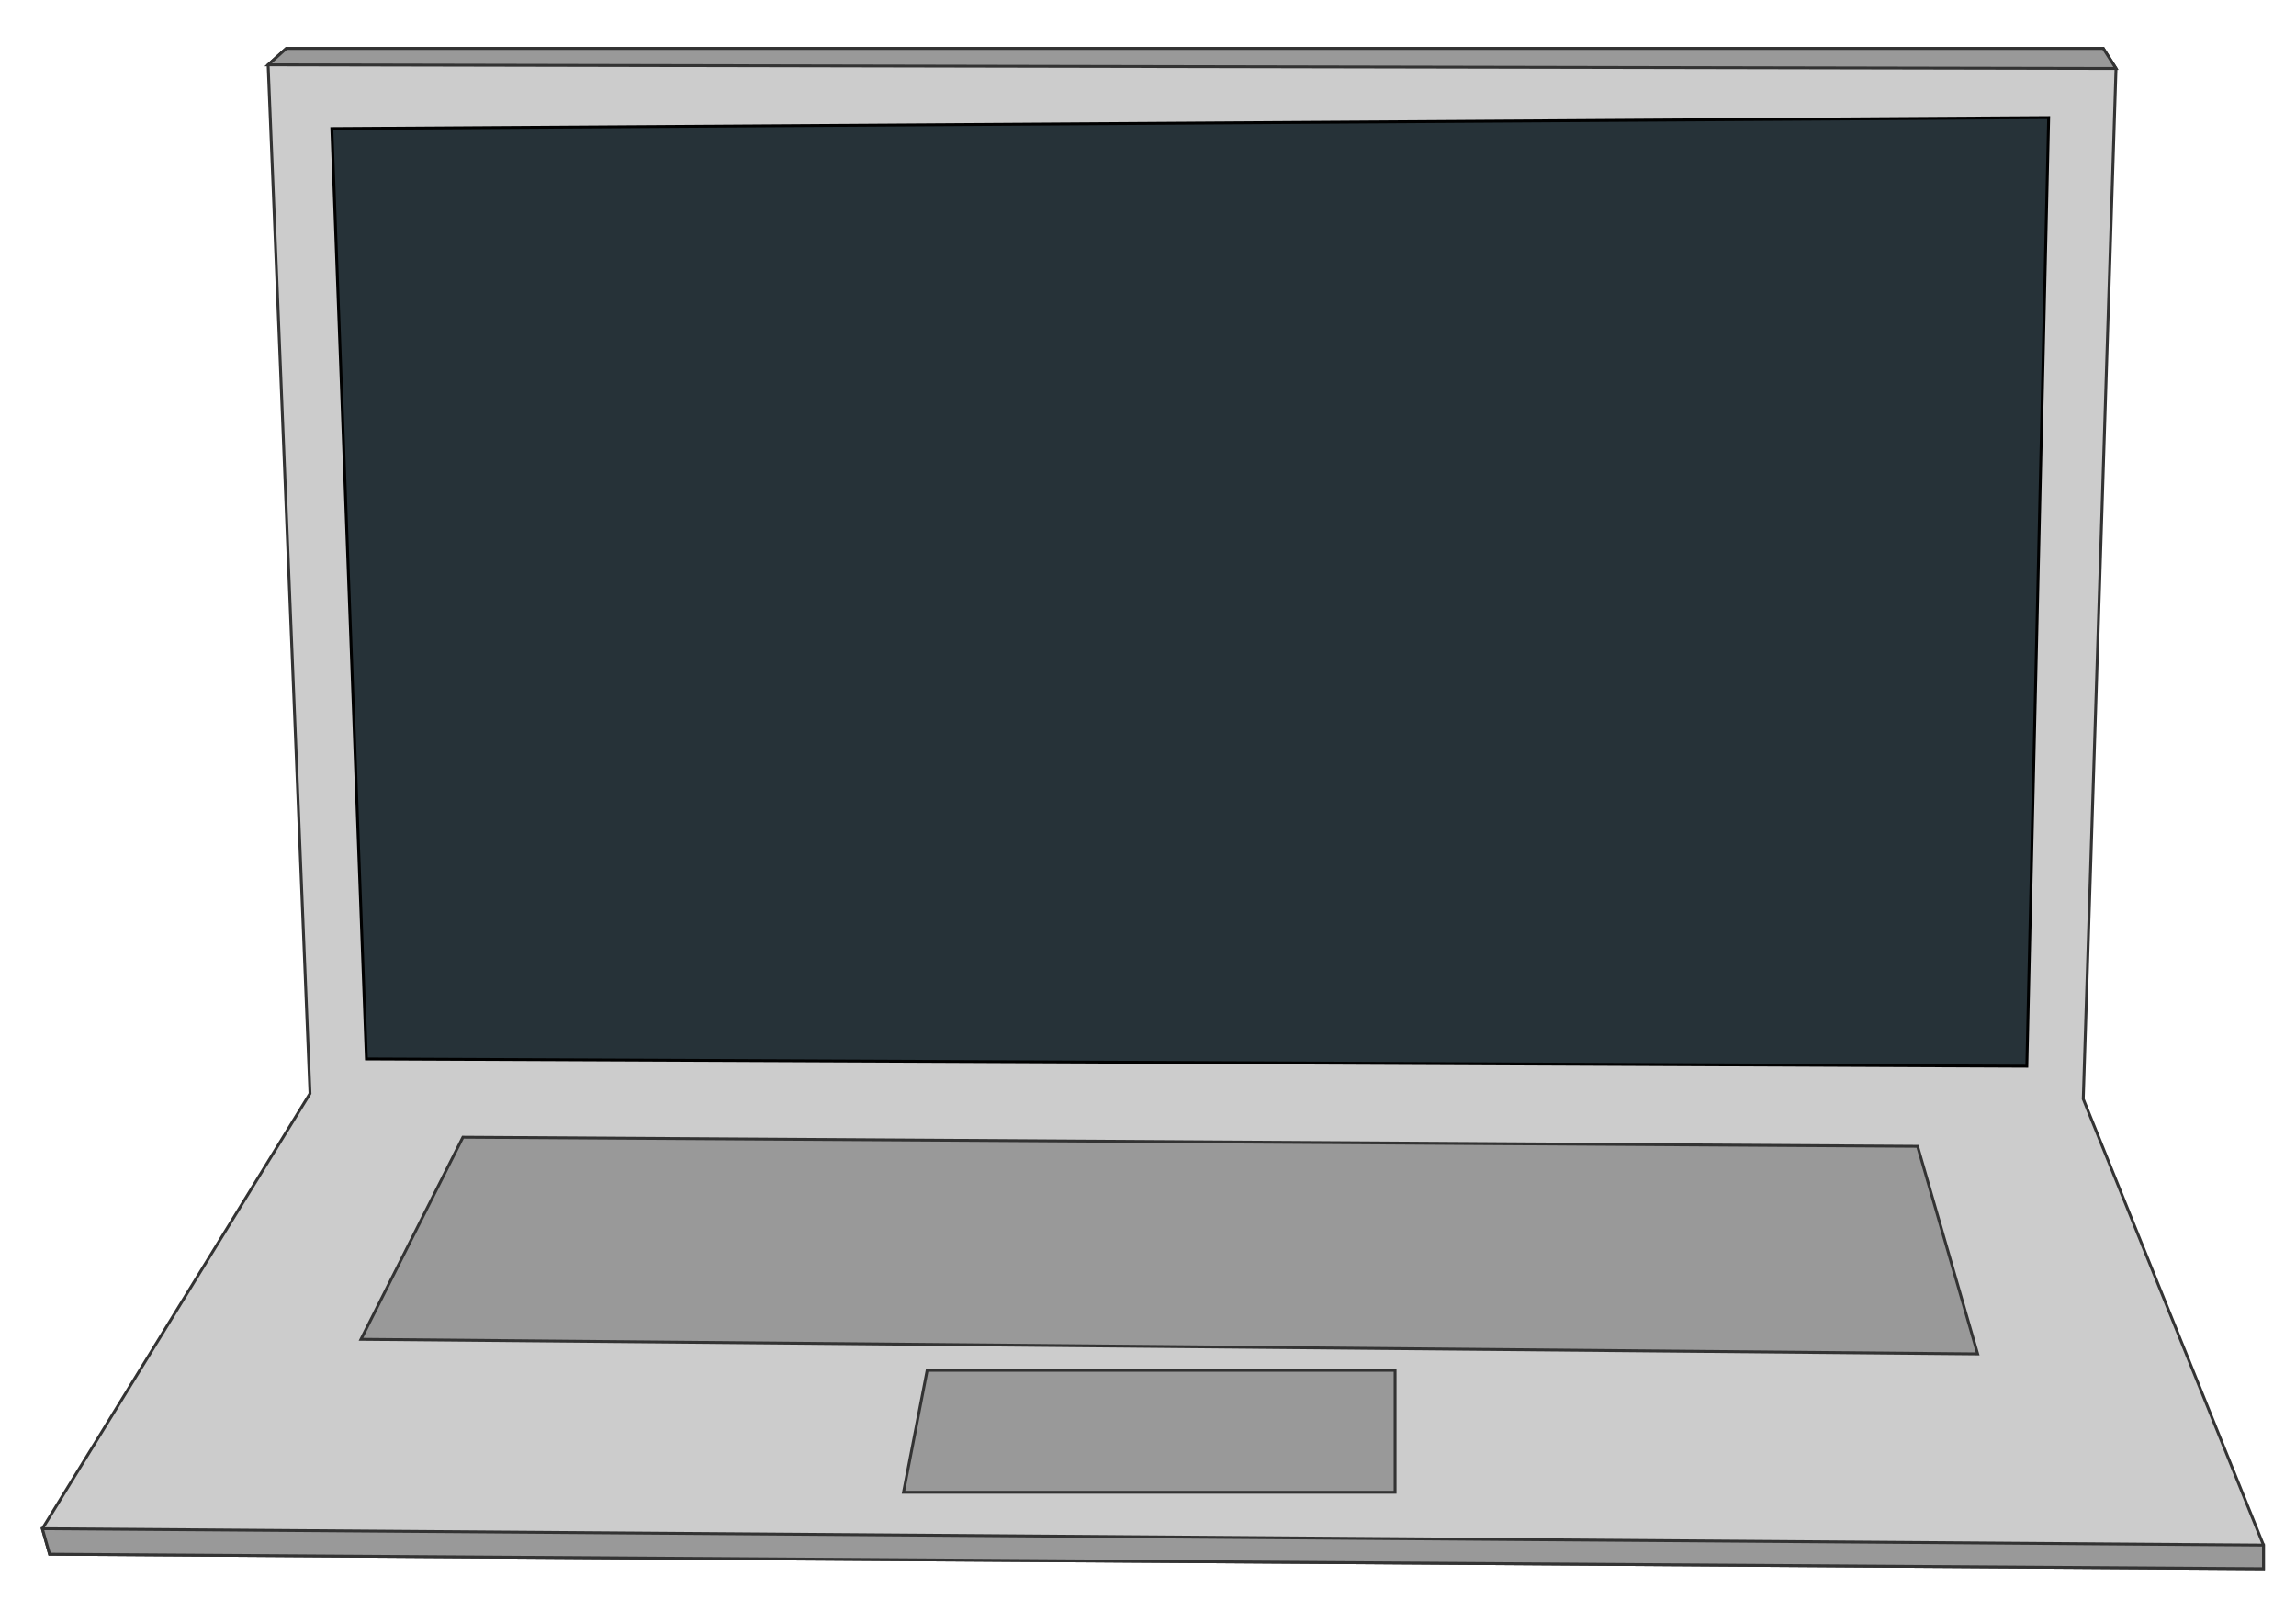 <svg xmlns="http://www.w3.org/2000/svg" viewBox="40 20 800 565">
  <polygon points="139.76,36.87 133.42,42.58 148.01,400.99 54.76,552.61 57.29,561.49 828.67,566.56 828.67,558.32 765.87,402.9 777.29,43.85 772.85,36.87 139.76,36.87" style="fill:#ccc;stroke:#333;stroke-width:1" />
  <polygon points="139.76,36.87 133.42,42.58 777.29,43.85 772.85,36.87 139.76,36.87" style="fill:#999;stroke:#333;stroke-width:1" />
  <polygon points="54.76,552.61 57.29,561.49 828.67,566.56 828.67,558.32 54.76,552.61" style="fill:#999;stroke:#333;stroke-width:1" />
  <polygon points="155.62,64.78 167.67,388.94 746.21,391.48 753.82,60.98 155.62,64.78" style="fill:#263238;stroke:#000;stroke-width:1" />
  <polygon points="201.29,416.22 165.77,486.63 729.08,491.71 708.15,419.39 201.29,416.22" style="fill:#999;stroke:#333;stroke-width:1" />
  <polygon points="363.05,497.42 354.81,539.92 526.09,539.92 526.09,497.42 363.05,497.42" style="fill:#999;stroke:#333;stroke-width:1" />
</svg>
